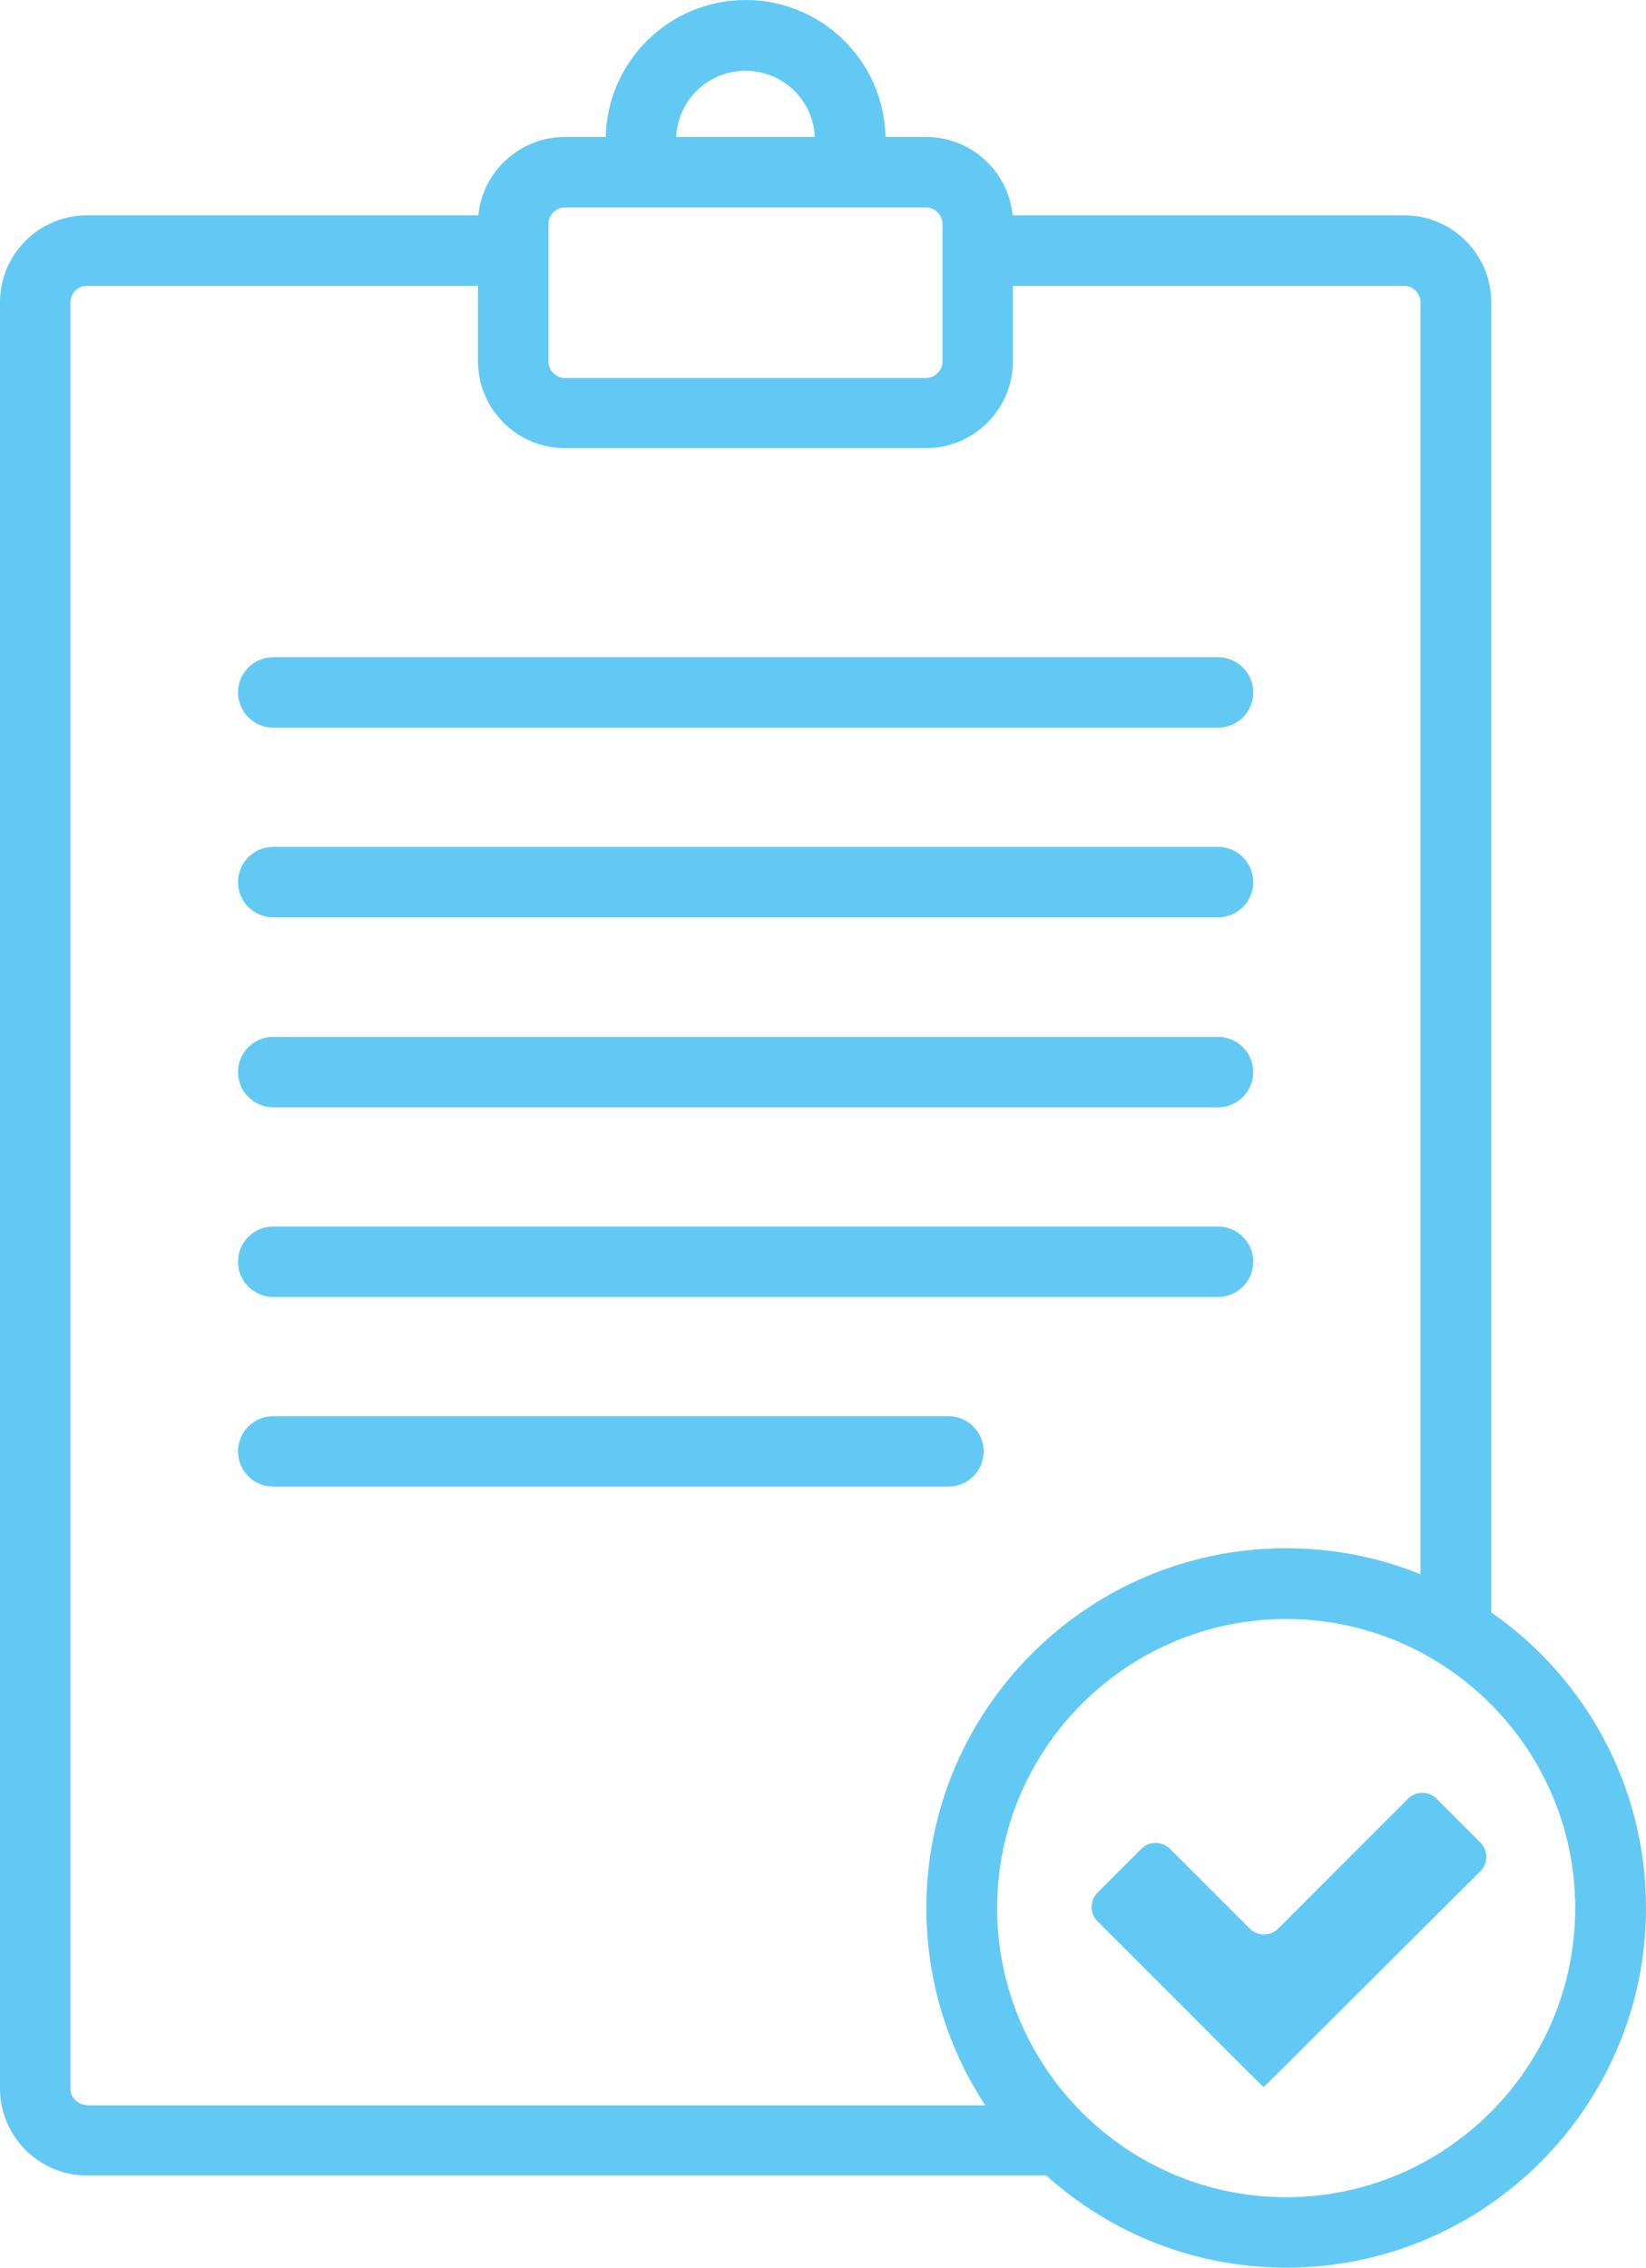 <?xml version="1.0" encoding="UTF-8" standalone="no"?><svg xmlns="http://www.w3.org/2000/svg" xmlns:xlink="http://www.w3.org/1999/xlink" fill="#000000" height="688.7" preserveAspectRatio="xMidYMid meet" version="1" viewBox="0.0 0.0 500.0 688.7" width="500" zoomAndPan="magnify"><g id="change1_1"><path d="M453,489.7V91.8c0-14.6-11.9-26.4-26.4-26.4H307.6C306.3,52,295,41.6,281.3,41.6H269 C268.5,18.6,249.7,0,226.5,0c-23.2,0-42,18.6-42.5,41.6h-12.4c-13.7,0-25,10.5-26.3,23.8H26.4C11.9,65.4,0,77.2,0,91.8v542.5 c0,14.6,11.9,26.4,26.4,26.4h291.4c19.4,17.4,44.9,28,72.9,28c60.3,0,109.3-49,109.3-109.3C500,542.3,481.4,509.4,453,489.7z M226.5,21.5c11.3,0,20.6,9,21,20.1h-42.1C205.9,30.4,215.1,21.5,226.5,21.5z M166.6,68c0-2.7,2.3-5,5-5h109.7c2.7,0,5,2.3,5,5v41.8 c0,2.7-2.3,5-5,5H171.6c-2.7,0-5-2.3-5-5V68z M26.4,639.3c-2.7,0-5-2.3-5-5V91.8c0-2.7,2.3-5,5-5h118.8v22.9 c0,14.6,11.9,26.4,26.4,26.4h109.7c14.6,0,26.4-11.9,26.4-26.4V86.8h118.8c2.7,0,5,2.3,5,5v386.3c-12.6-5.1-26.4-7.9-40.8-7.9 c-60.3,0-109.3,49-109.3,109.3c0,22.1,6.6,42.7,17.9,59.9H26.4z M390.7,667.3c-48.4,0-87.8-39.4-87.8-87.8 c0-48.4,39.4-87.8,87.8-87.8c48.4,0,87.8,39.4,87.8,87.8C478.5,627.9,439.1,667.3,390.7,667.3z M370,221H83 c-5.9,0-10.7-4.8-10.7-10.7c0-5.9,4.8-10.7,10.7-10.7h287c5.9,0,10.7,4.8,10.7,10.7C380.7,216.2,375.9,221,370,221z M370,278.6H83 c-5.9,0-10.7-4.8-10.7-10.7c0-5.9,4.8-10.7,10.7-10.7h287c5.9,0,10.7,4.8,10.7,10.7C380.7,273.8,375.9,278.6,370,278.6z M370,336.3 H83c-5.9,0-10.7-4.8-10.7-10.7s4.8-10.7,10.7-10.7h287c5.9,0,10.7,4.8,10.7,10.7S375.9,336.3,370,336.3z M370,393.9H83 c-5.9,0-10.7-4.8-10.7-10.7c0-5.9,4.8-10.7,10.7-10.7h287c5.9,0,10.7,4.8,10.7,10.7C380.7,389.1,375.9,393.9,370,393.9z M288.1,451.5H83c-5.9,0-10.7-4.8-10.7-10.7c0-5.9,4.8-10.7,10.7-10.7h205.1c5.9,0,10.7,4.8,10.7,10.7 C298.8,446.7,294,451.5,288.1,451.5z M388.3,629.5c-2.4,2.4-4.4,4.3-4.4,4.3c0,0-0.1,0-0.1,0c0,0-2-1.9-4.4-4.3l-46-46 c-2.4-2.4-2.4-6.3,0-8.7l13.3-13.3c2.4-2.4,6.3-2.4,8.7,0l24.2,24.2c2.4,2.4,6.3,2.4,8.7,0l39.4-39.4c2.4-2.4,6.3-2.4,8.7,0 l13.3,13.3c2.4,2.4,2.4,6.3,0,8.7L388.3,629.5z" fill="#62c9f5"/></g></svg>